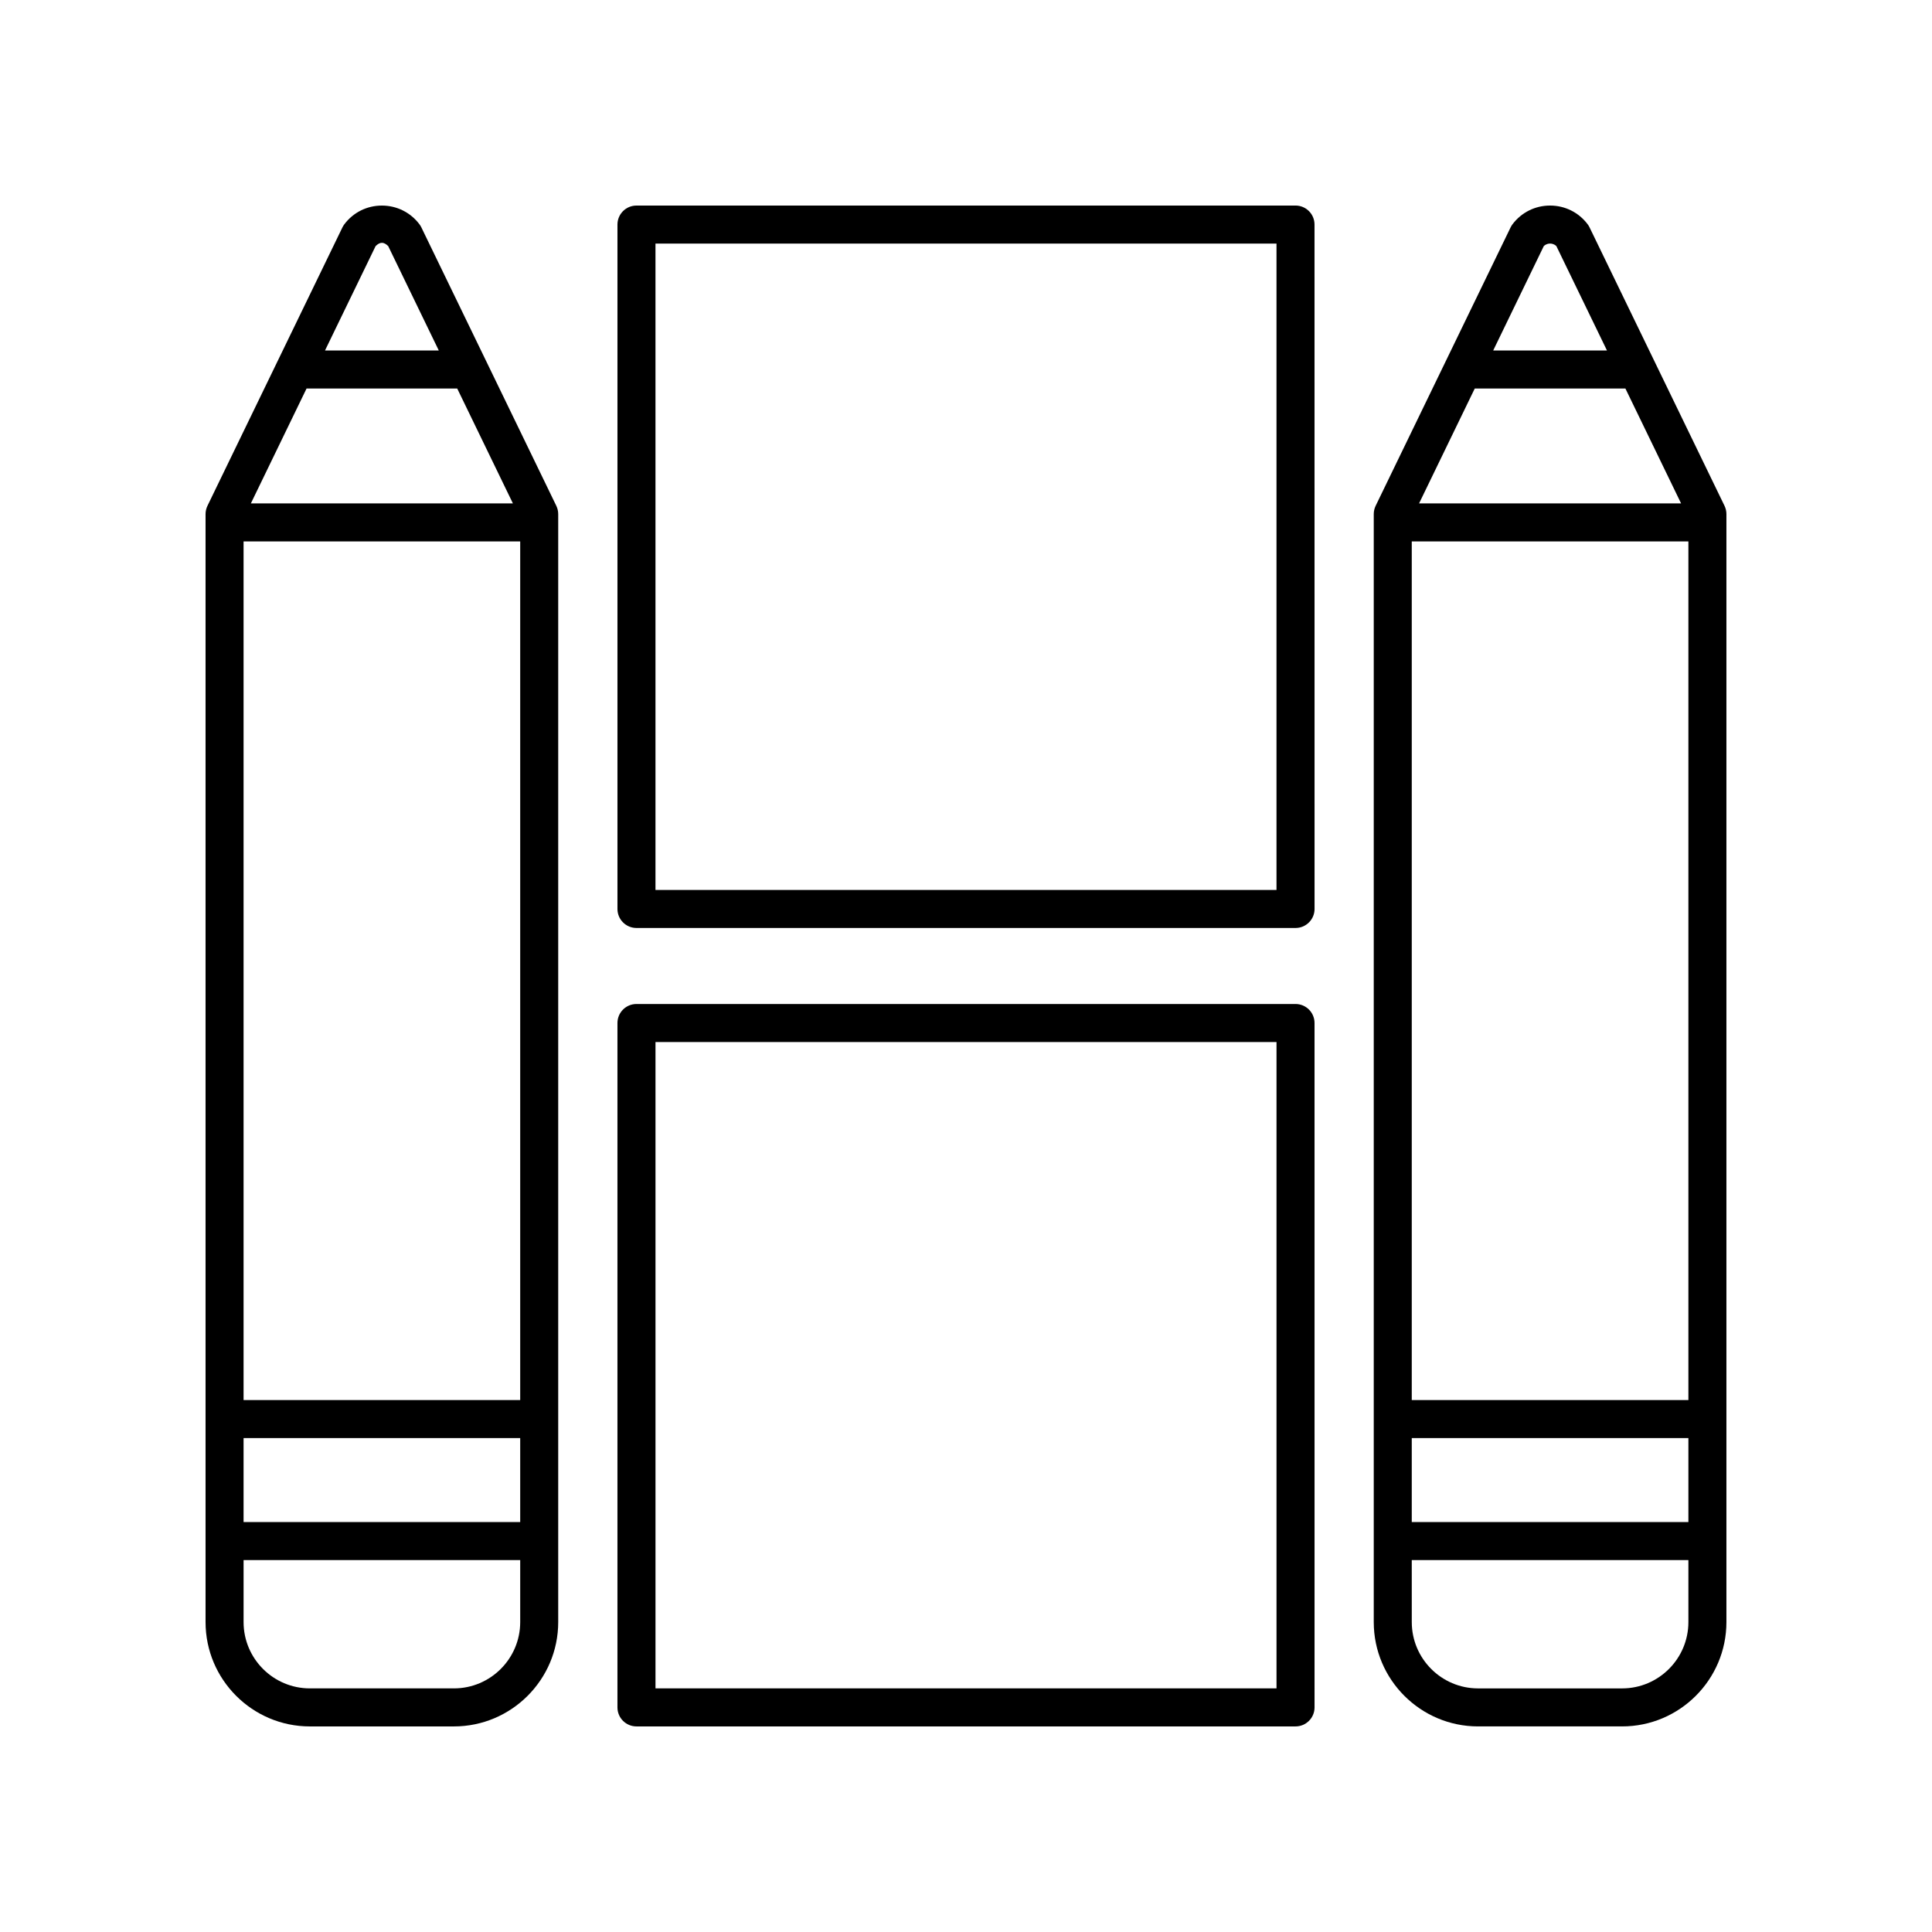 <?xml version="1.0" encoding="UTF-8"?>
<!-- Uploaded to: ICON Repo, www.svgrepo.com, Generator: ICON Repo Mixer Tools -->
<svg fill="#000000" width="800px" height="800px" version="1.1" viewBox="144 144 512 512" xmlns="http://www.w3.org/2000/svg">
 <g>
  <path d="m565.25 204.26c-0.145-0.297-0.316-0.574-0.516-0.84-2.379-3.144-6.004-4.945-9.945-4.945h-0.004c-3.941 0-7.566 1.801-9.945 4.945-0.199 0.262-0.371 0.547-0.516 0.84l-35.762 73.785c-0.332 0.688-0.504 1.438-0.504 2.199v293.62c0 15.246 12.402 27.652 27.648 27.652h38.164c15.242 0 27.648-12.406 27.648-27.652v-293.62c0-0.762-0.172-1.512-0.504-2.199zm-30.426 42.703h39.926l14.754 30.441h-69.434zm56.617 40.52v227.55h-73.309v-227.55zm-73.309 237.62h73.309v22.254h-73.309zm34.984-315.88c0.59-0.582 1.281-0.676 1.672-0.676s1.078 0.094 1.668 0.676l13.41 27.664h-30.156zm20.754 382.22h-38.164c-9.691 0-17.57-7.883-17.57-17.574l-0.004-16.434h73.309v16.434c0 9.691-7.883 17.574-17.57 17.574z"/>
  <path d="m226.12 601.52h38.164c15.246 0 27.648-12.402 27.648-27.652v-293.62c0-0.762-0.172-1.512-0.504-2.199l-35.762-73.785c-0.145-0.297-0.316-0.582-0.516-0.84-2.383-3.144-6.008-4.945-9.949-4.945s-7.566 1.801-9.941 4.945c-0.199 0.266-0.371 0.547-0.516 0.84l-35.766 73.785c-0.332 0.688-0.504 1.438-0.504 2.199v293.62c0 15.246 12.402 27.652 27.645 27.652zm-0.879-354.56h39.926l14.754 30.441h-69.434zm-16.691 278.14h73.309v22.254h-73.309zm73.309-237.62v227.55h-73.309v-227.55zm-17.57 303.96h-38.168c-9.688 0-17.57-7.883-17.57-17.574v-16.434h73.309v16.434c0 9.691-7.883 17.574-17.57 17.574zm-20.75-382.22c1.176-1.16 2.164-1.16 3.34 0l13.406 27.664h-30.156z"/>
  <path d="m492.36 203.51c0-2.785-2.254-5.039-5.039-5.039l-174.65 0.004c-2.781 0-5.039 2.254-5.039 5.039v181.37c0 2.785 2.254 5.039 5.039 5.039h174.66c2.781 0 5.039-2.254 5.039-5.039zm-10.074 176.34h-164.58v-171.3h164.58z"/>
  <path d="m487.33 410.07h-174.66c-2.781 0-5.039 2.254-5.039 5.039v181.37c0 2.785 2.254 5.039 5.039 5.039h174.66c2.781 0 5.039-2.254 5.039-5.039l-0.004-181.37c0-2.785-2.254-5.039-5.035-5.039zm-5.039 181.37h-164.58v-171.29h164.58z"/>
 </g>
</svg>